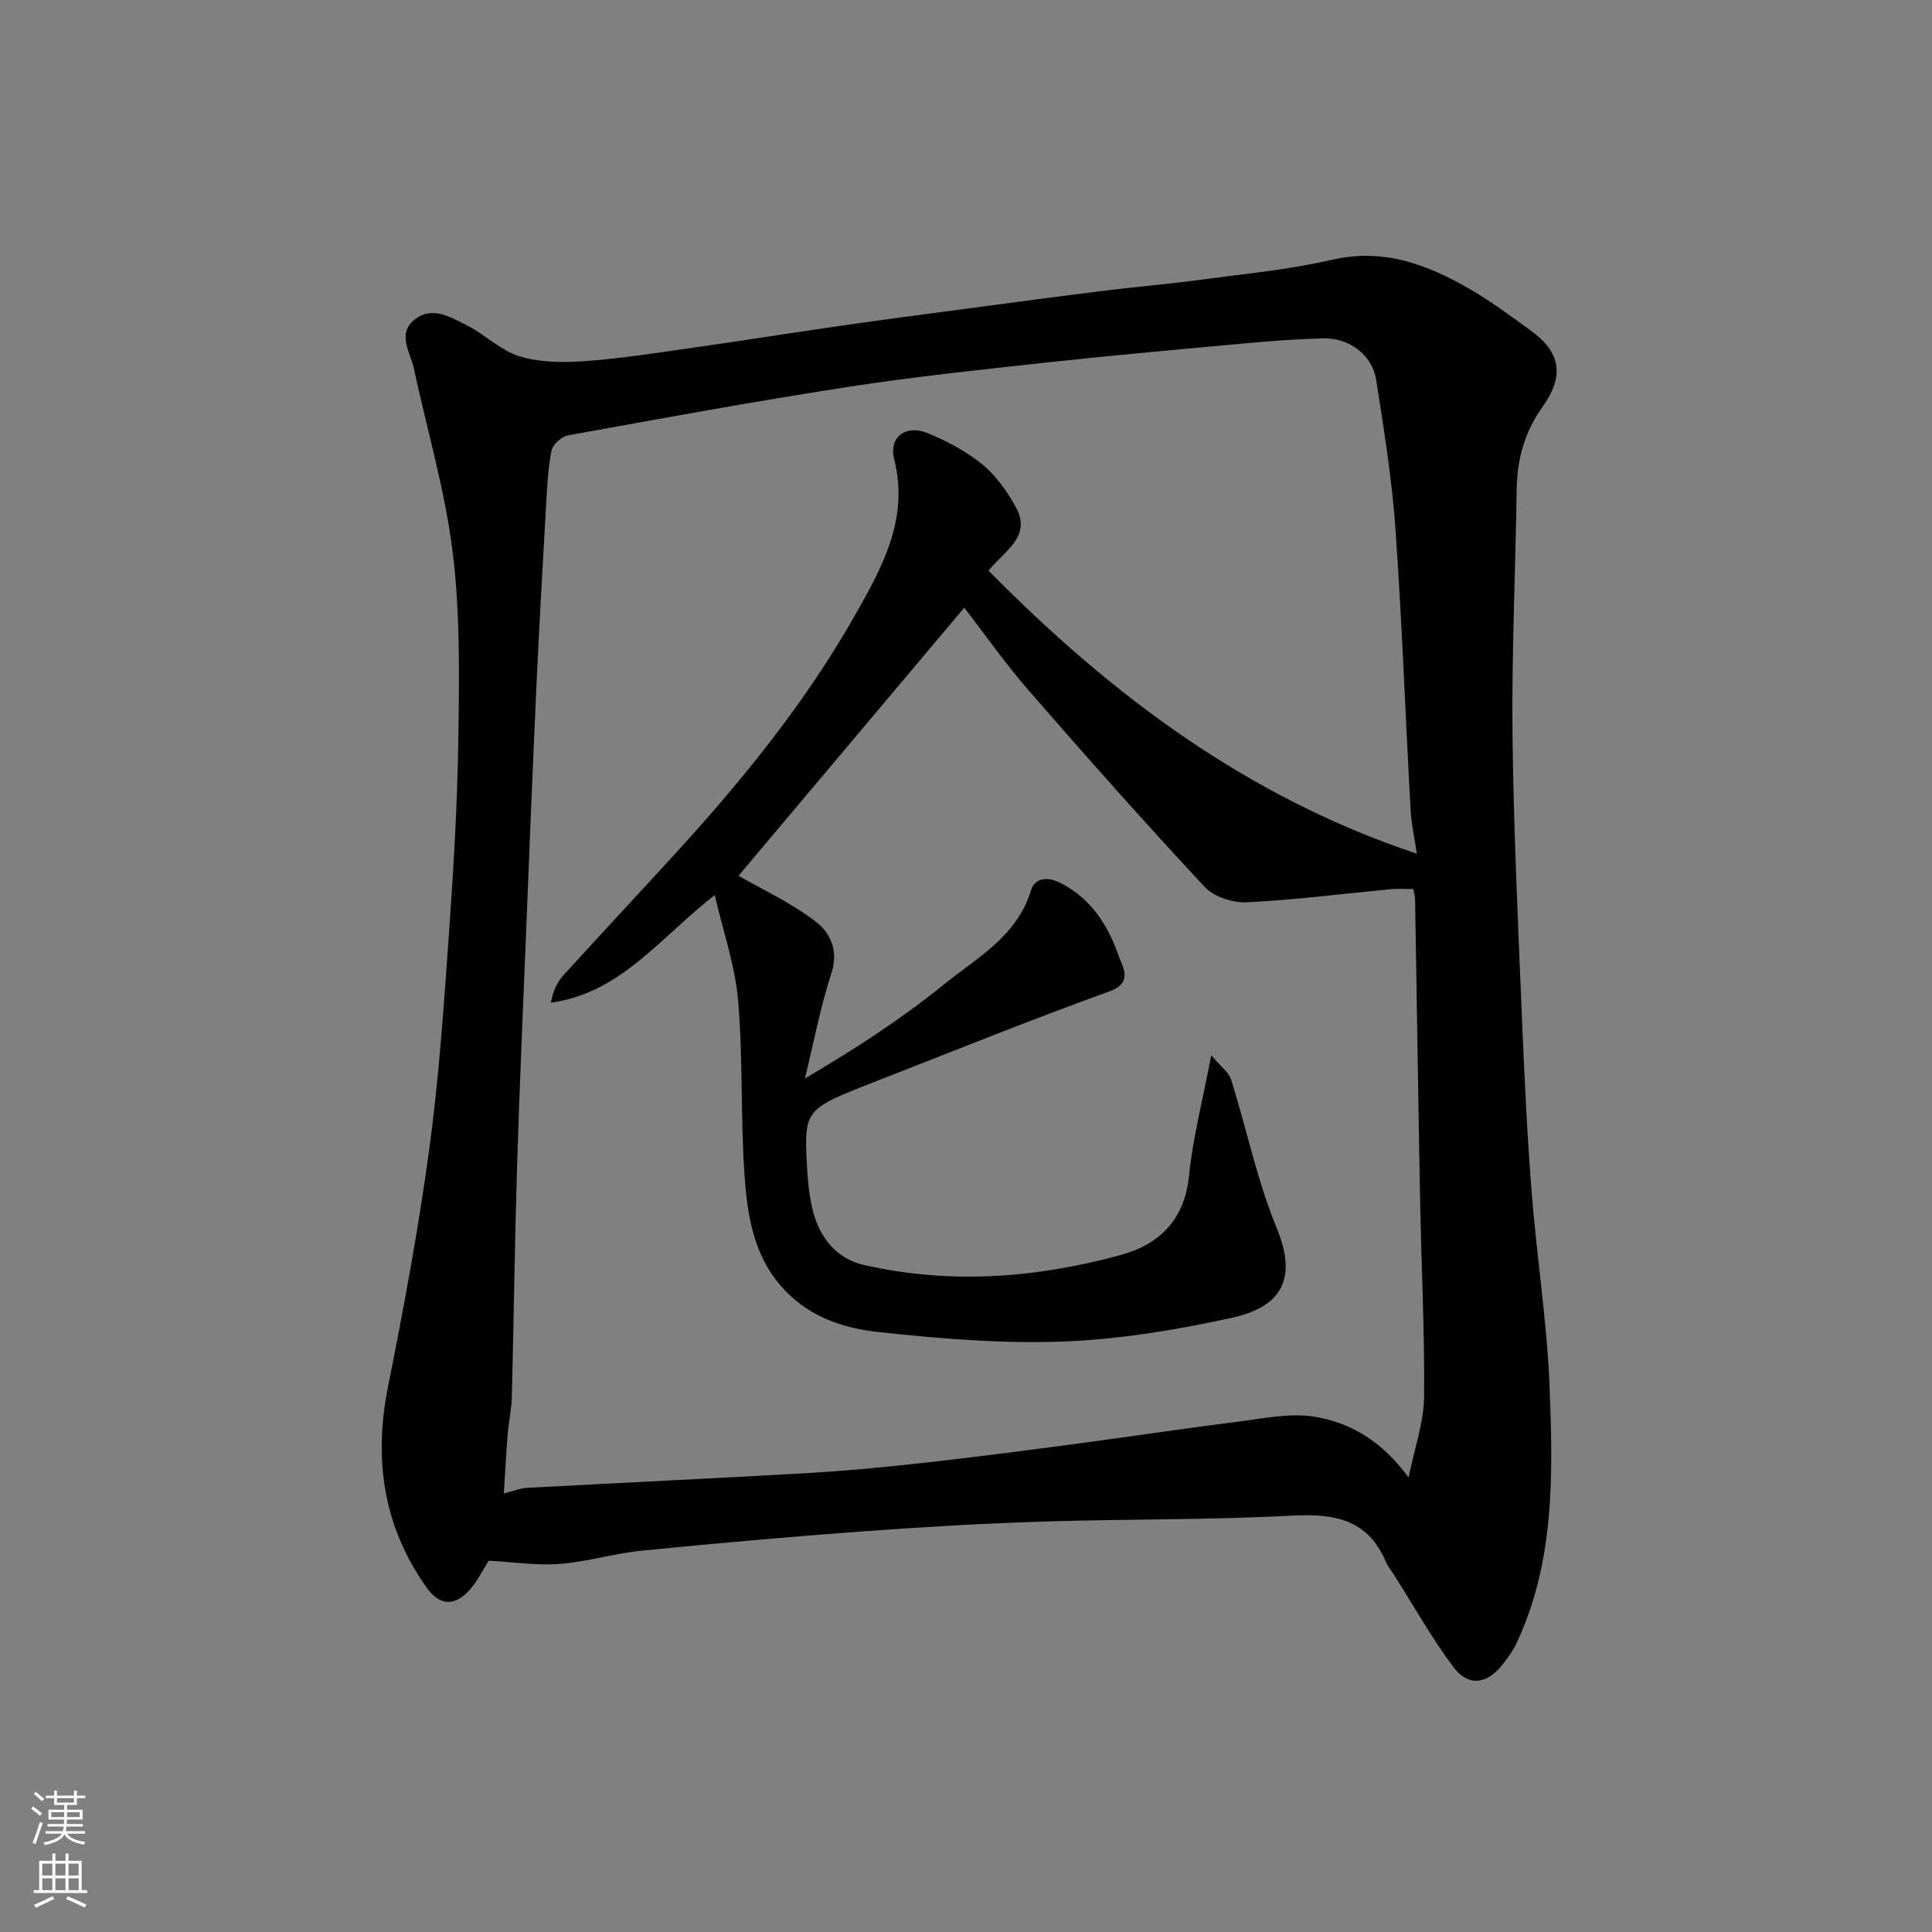 <svg enable-background="new 0 0 400 400" viewBox="0 0 400 400" xmlns="http://www.w3.org/2000/svg"><rect x="0" y="0" width="400" height="400" fill="#808080" stroke="none"/><path d="m101.19 323.12c-1.16 1.8-2.31 4.21-4.02 6.11-3.09 3.44-6.22 3.17-8.86-.56-8.95-12.63-10.99-26.46-7.98-41.54 3.26-16.31 6.3-32.69 8.54-49.15 2.01-14.8 3.02-29.75 4.08-44.66.96-13.51 1.76-27.05 1.95-40.59.17-12.76.39-25.64-1.16-38.26-1.58-12.87-5.31-25.47-8.06-38.2-.73-3.36-3.48-7.09.06-10.02 3.66-3.03 7.57-.59 10.99 1.15 3.76 1.91 6.99 5.22 10.91 6.4 4.26 1.27 9.08 1.29 13.59.96 7.49-.55 14.95-1.73 22.4-2.79 10.19-1.45 20.36-3.07 30.55-4.54 8.42-1.21 16.85-2.32 25.29-3.44 9.73-1.29 19.46-2.6 29.21-3.81 6.51-.81 13.06-1.34 19.56-2.22 9.23-1.24 18.57-2.11 27.62-4.19 10.67-2.44 19.68 1.02 28.45 6.08 4.37 2.52 8.44 5.57 12.54 8.53 6.36 4.6 7.09 9.47 2.43 15.98-3.65 5.1-5.18 10.77-5.27 17-.25 16.93-1.04 33.86-.86 50.78.21 19.37 1.14 38.73 1.93 58.09.5 12.21 1.08 24.42 2.03 36.59 1.05 13.42 3.18 26.78 3.71 40.21.71 18.06 1.13 36.27-6.88 53.27-.69 1.47-1.7 2.81-2.69 4.11-3.32 4.33-7.2 4.92-10.36.7-4.48-5.98-8.15-12.56-12.17-18.89-.61-.96-1.37-1.87-1.81-2.91-3.76-8.86-10.77-9.97-19.48-9.51-17.07.9-34.19.68-51.27 1.22-12.37.39-24.75 1.09-37.09 2-15.41 1.13-30.81 2.5-46.19 4.03-5.67.56-11.23 2.29-16.9 2.73-4.73.39-9.49-.37-14.79-.66zm190.45-17.21c1.27-6.29 3.14-11.45 3.2-16.63.14-13.59-.57-27.2-.82-40.8-.39-20.76-.69-41.53-1.04-62.3-.01-.63-.22-1.26-.38-2.11-1.62 0-3.1-.12-4.56.02-9.97.94-19.91 2.23-29.9 2.72-2.9.14-6.82-1.13-8.73-3.19-12.36-13.28-24.42-26.85-36.32-40.54-5.03-5.79-9.45-12.1-13.45-17.27-15.99 18.99-31.74 37.69-46.74 55.51 4.83 2.78 10.94 5.59 16.11 9.59 2.76 2.13 4.66 5.8 3.16 10.43-2.32 7.17-3.73 14.63-5.53 21.96 10.27-6.05 19.89-12.27 28.74-19.44 6.85-5.55 15.18-9.96 18.06-19.49.79-2.61 3.39-2.98 6.23-1.51 6.42 3.32 9.88 9 12.06 15.37.6 1.76 2.99 5.22-1.99 7.01-16.52 5.96-32.81 12.57-49.19 18.95-13.74 5.35-14.06 5.69-13.51 16.73.15 3.1.45 6.25 1.14 9.27 1.34 5.81 4.85 10.38 10.66 11.7 17.82 4.07 35.62 2.74 53.11-2.03 8.09-2.2 13.31-7.29 14.23-16.47.79-7.84 2.82-15.56 4.6-24.91 1.95 2.33 3.62 3.5 4.11 5.05 3.22 10.23 5.37 20.87 9.44 30.73 4.55 11.02.48 16.45-9.39 18.6-11.45 2.5-23.2 4.45-34.88 4.89-12.65.47-25.44-.6-38.06-1.95-6.5-.7-13.01-2.6-18.27-7.45-7.55-6.96-8.99-16.14-9.61-25.43-.8-11.9-.28-23.9-1.3-35.78-.62-7.2-3.09-14.25-4.84-21.83-11.4 8.88-19.47 20.3-33.92 22.28.41-2.37 1.27-4.21 2.58-5.66 7.78-8.57 15.7-17.01 23.5-25.56 13.83-15.16 26.71-31.07 36.86-48.96 5.64-9.94 11.27-19.99 8.12-32.36-1.15-4.53 2.43-7.24 6.95-5.37 4.01 1.66 8.01 3.76 11.34 6.5 2.84 2.33 5.13 5.59 6.92 8.85 3.36 6.13-2.46 9.04-5.66 13.12 25.38 25.75 53.51 46.87 88.67 58.6-.48-3.27-1.13-6.15-1.29-9.06-1.07-19.46-1.78-38.95-3.15-58.4-.73-10.26-2.39-20.46-3.98-30.64-.82-5.23-5.59-8.74-11.04-8.6-5.11.13-10.21.51-15.3.97-13.9 1.27-27.81 2.5-41.69 4.01-13.84 1.51-27.7 2.97-41.46 5.1-19.35 2.99-38.62 6.52-57.88 10.02-1.32.24-3.14 1.92-3.38 3.18-.74 3.86-.91 7.83-1.14 11.77-.71 12.53-1.42 25.07-2 37.61-.74 16.03-1.37 32.07-2.02 48.1-.69 17.03-1.45 34.07-1.97 51.1-.48 15.76-.67 31.53-1.07 47.3-.07 2.61-.66 5.2-.87 7.8-.32 3.95-.52 7.91-.79 12.18 2.06-.5 3.46-1.08 4.88-1.15 19.47-1.05 38.94-1.96 58.4-3.08 7.88-.46 15.75-1.21 23.59-2.09 10.41-1.16 20.81-2.51 31.2-3.89 11.35-1.5 22.67-3.22 34.03-4.65 5.21-.66 10.63-1.83 15.68-1.02 7.43 1.19 13.97 4.98 19.55 12.6z" fill="#010000"/><g fill="#fafbfa"><path d="m6.44 374.46.42-.45c.65.47 1.27.95 1.85 1.44l-.45.49c-.65-.56-1.25-1.06-1.82-1.48m.93 7.33-.63-.26c.55-1.36 1.05-2.8 1.52-4.33.19.1.38.19.59.27-.46 1.29-.95 2.73-1.48 4.32m-.38-10.38.44-.42c.43.34 1.01.82 1.74 1.44l-.49.49c-.53-.51-1.09-1.01-1.69-1.51m2.5.35h1.72v-1.04h.59v1.04h3.52v-1.04h.59v1.04h1.75v.53h-1.75v1.42h-2.03v.97h3.22v2.03h-3.24c0 .35-.01.66-.03.93h3.32v.53h-3.37c-.03.27-.08.58-.15.94h3.96v.53h-3.71c.67.92 1.93 1.48 3.79 1.68-.13.24-.23.44-.29.59-2.13-.38-3.48-1.08-4.04-2.12-.43.97-1.77 1.72-4.03 2.23-.09-.19-.2-.37-.33-.55 2.1-.42 3.37-1.03 3.81-1.83h-3.36v-.53h3.58c.08-.29.13-.61.16-.94h-3.33v-.53h3.39c.02-.27.04-.58.04-.93h-3.23v-2.03h3.25v-.97h-2.07v-1.42h-1.73zm1.12 3.44v1h2.65c.01-.3.02-.44.01-.4v-.25-.35zm1.19-2h3.52v-.91h-3.52zm4.71 2h-2.63v.59c0 .15-.01.28-.01.4h2.64z"/><path d="m13.56 383.74h.63v1.52h2.72v6.07h1.13v.6h-11.06v-.6h1.13v-6.07h2.73v-1.52h.63v1.52h2.1v-1.52zm-2.69 8.83.38.56c-1.24.63-2.53 1.25-3.85 1.85-.1-.21-.21-.42-.34-.63 1.36-.55 2.63-1.15 3.81-1.78m-2.13-4.27h2.1v-2.45h-2.1zm0 3.04h2.1v-2.46h-2.1zm2.72-3.04h2.1v-2.45h-2.1zm0 3.04h2.1v-2.46h-2.1zm6.07 3.6c-1.41-.71-2.7-1.3-3.86-1.78l.35-.56c1.45.62 2.75 1.19 3.88 1.72zm-1.25-9.09h-2.1v2.45h2.1zm-2.09 5.49h2.1v-2.46h-2.1z"/></g></svg>